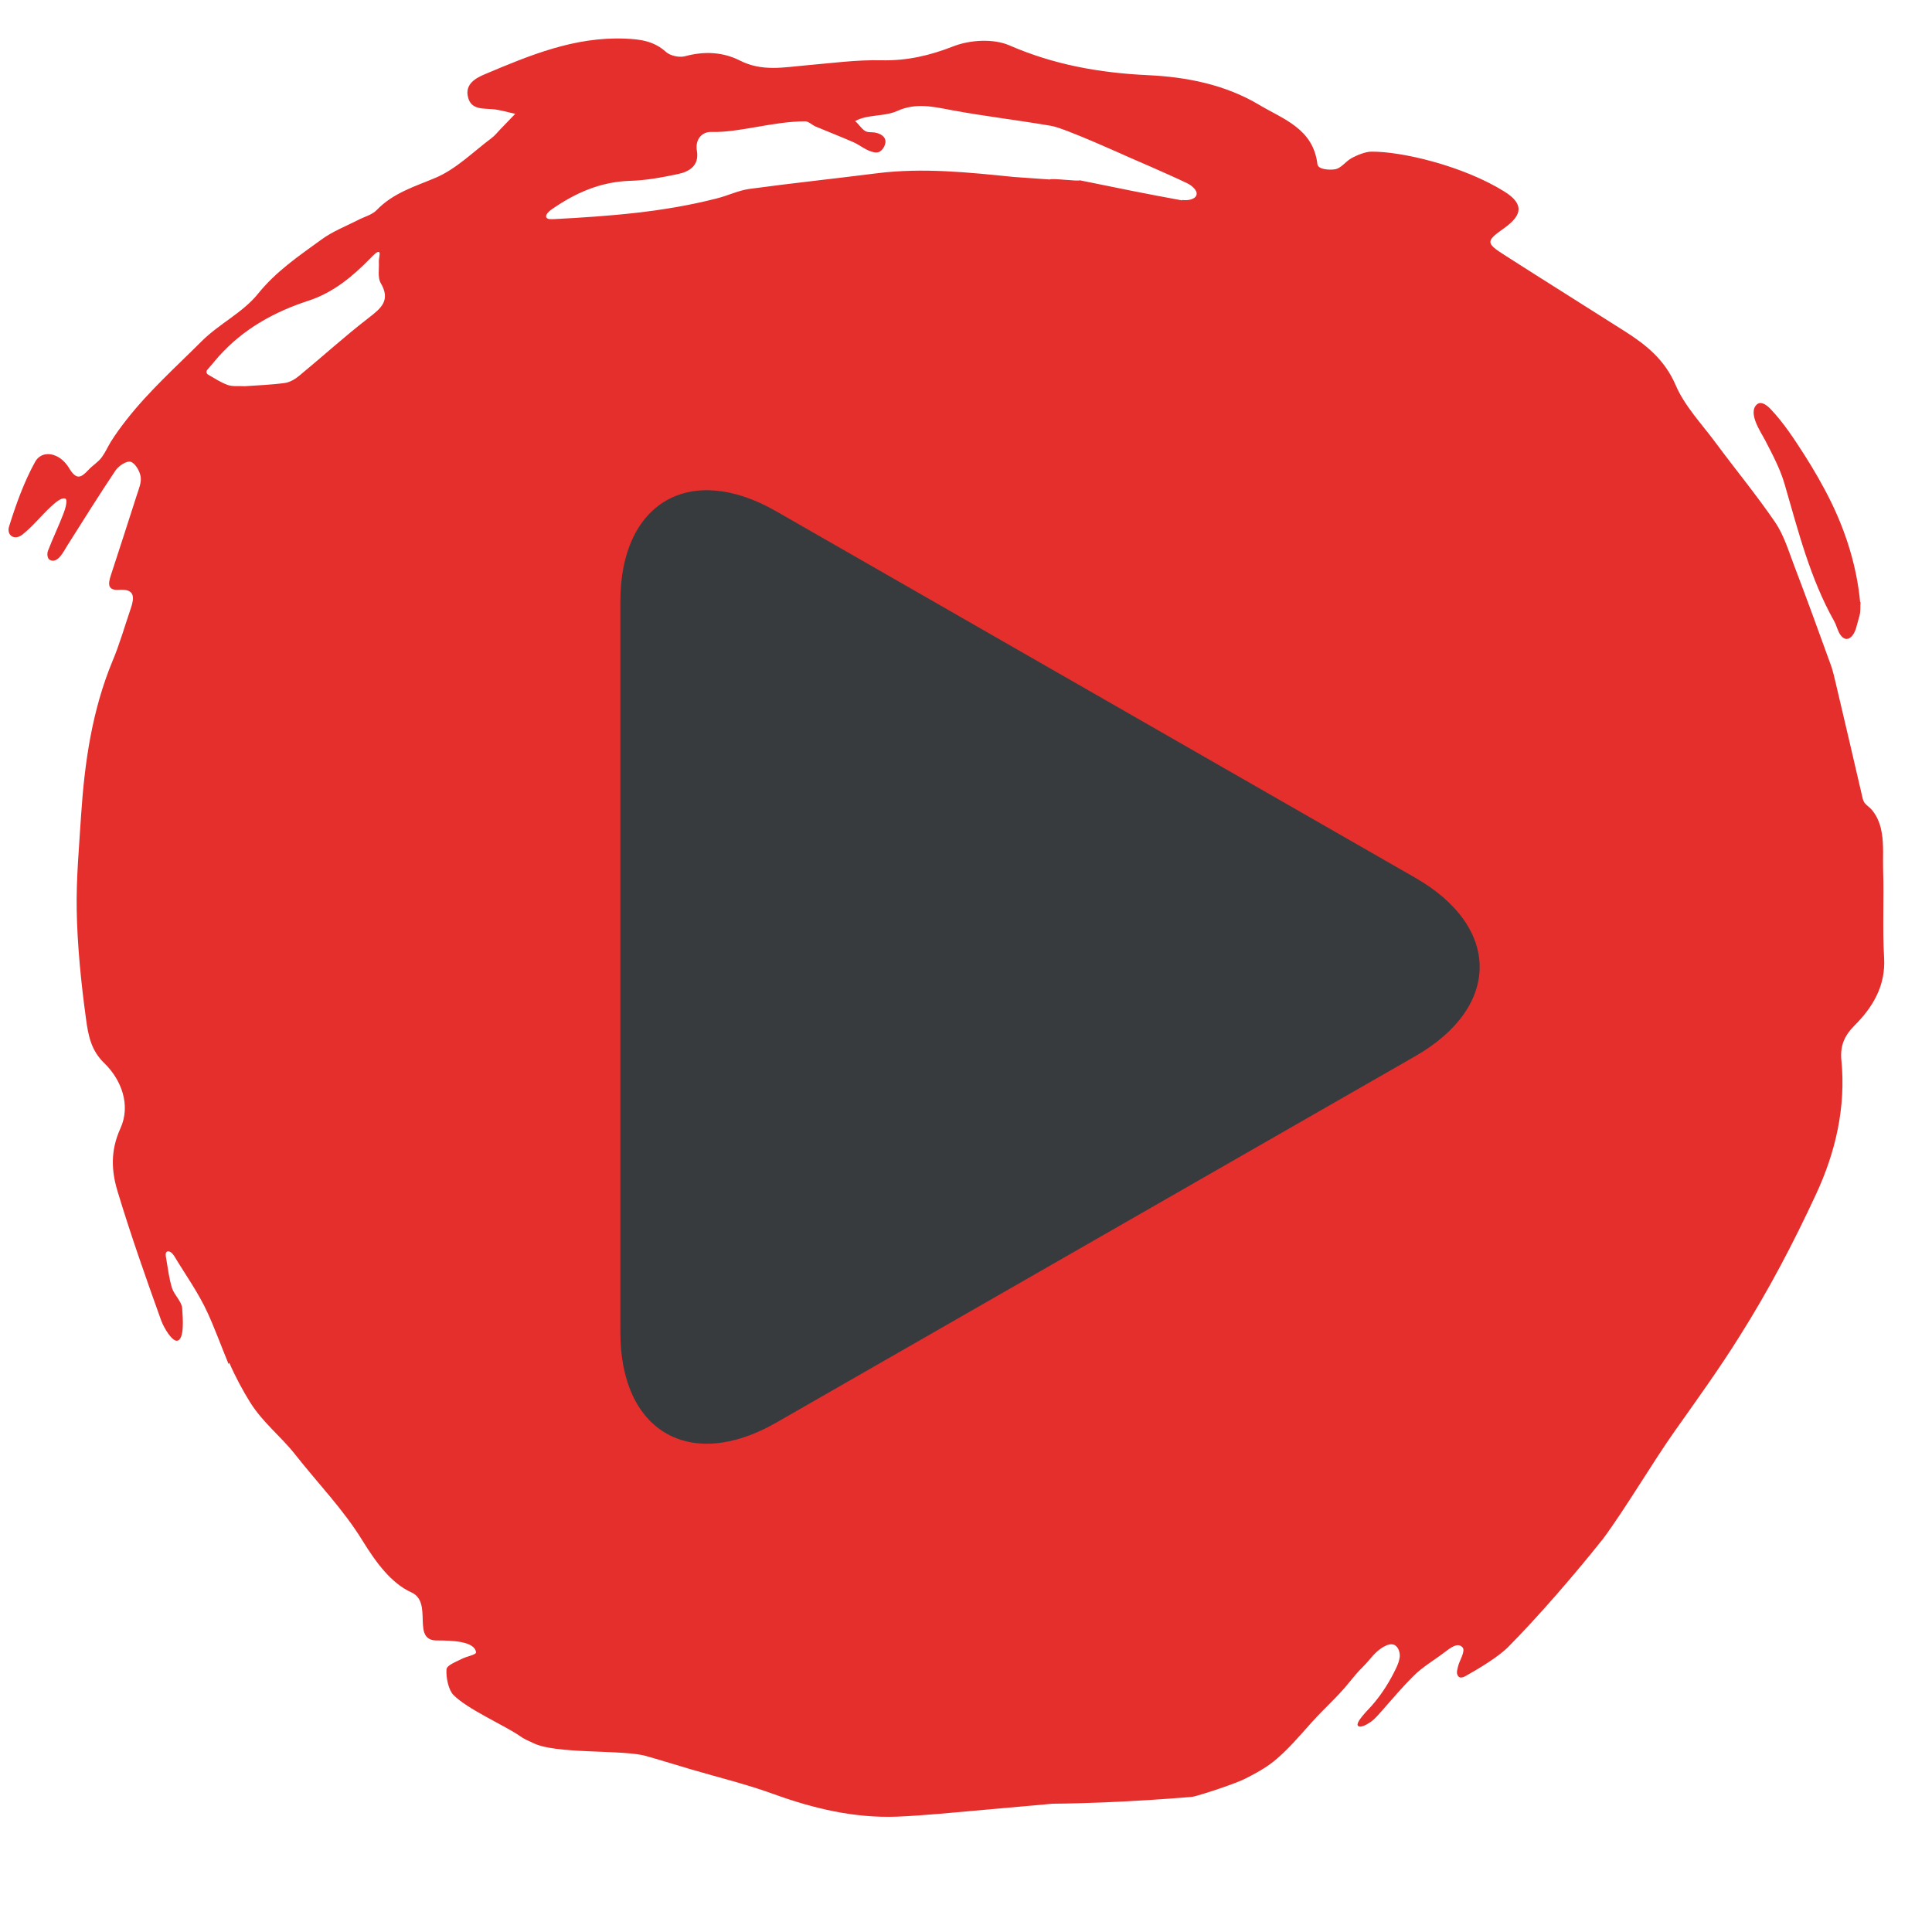 <?xml version="1.0" encoding="UTF-8"?>
<svg id="Layer_1" data-name="Layer 1" xmlns="http://www.w3.org/2000/svg" viewBox="0 0 100 100">
  <defs>
    <style>
      .cls-1 {
        fill: #e52f2d;
      }

      .cls-2 {
        fill: #383b3d;
      }
    </style>
  </defs>
  <g>
    <path class="cls-1" d="m96.3,31.17c-.02.23.01.46-.05.69s-.12.43-.18.65c-.1.37-.44.82-.79.38-.17-.22-.21-.51-.35-.75-1.24-2.21-1.85-4.64-2.55-7.05-.23-.81-.63-1.55-1.01-2.29-.21-.41-.93-1.43-.43-1.87.24-.21.59.11.74.28.64.68,1.18,1.5,1.68,2.28s1,1.64,1.42,2.5c.79,1.62,1.33,3.37,1.5,5.17Z"/>
    <path class="cls-1" d="m11.87,70.54c.29.68.7,1.44,1.08,2.05.66,1.05,1.59,1.76,2.3,2.66,1.27,1.61,2.51,2.86,3.53,4.52.68,1.1,1.47,2.18,2.51,2.65,1.16.52-.03,2.5,1.33,2.49.76,0,1.94.03,2.02.61.02.13-.48.21-.73.34-.29.15-.79.33-.8.55-.03.43.11,1.06.35,1.31.74.76,2.64,1.57,3.47,2.15.18.13.38.22.59.31,1.16.66,4.84.34,6.02.74.03,0,2.22.66,2.22.66,1.43.42,2.88.77,4.28,1.28,2.07.75,4.17,1.25,6.38,1.17.75-.03,1.5-.09,2.24-.15,1.94-.17,3.88-.35,5.82-.52,3.64-.03,7.26-.36,7.26-.36.52-.12,2.27-.7,2.74-.95.49-.25.99-.52,1.42-.86.75-.6,1.37-1.35,2.01-2.06s1.31-1.29,1.9-2.02c.23-.28.46-.57.72-.82s.47-.56.74-.8c.22-.2.72-.55.99-.29.09.08.14.19.17.31.1.35-.15.8-.3,1.1-.32.62-.69,1.18-1.15,1.7-.09.11-.86.85-.69,1.02.15.14.55-.13.68-.22.23-.17.42-.41.61-.62.5-.57,1.01-1.17,1.55-1.71.49-.5,1.11-.85,1.67-1.28.24-.18.66-.53.91-.22.15.19-.2.74-.24.97-.02.11-.06.21-.06.31,0,.11.05.22.15.26.1.03.21-.02.3-.07.66-.37,1.67-.97,2.2-1.5,1.57-1.58,3.54-3.87,4.92-5.61,1.17-1.58,2.56-3.95,3.7-5.56,1.15-1.63,2.31-3.23,3.37-4.93,1.49-2.36,2.77-4.8,3.93-7.3,1.02-2.18,1.57-4.52,1.33-6.97-.07-.71.13-1.25.67-1.79.95-.95,1.63-2.06,1.54-3.53-.09-1.51,0-3.02-.05-4.53-.02-.64.04-1.28-.07-1.92-.05-.32-.15-.63-.31-.9-.08-.14-.18-.28-.3-.39s-.26-.2-.33-.35c-.03-.06-.04-.12-.06-.19-.44-1.91-.89-3.83-1.34-5.74-.1-.41-.18-.82-.33-1.21-.61-1.69-1.23-3.39-1.87-5.07-.29-.76-.53-1.57-.98-2.23-.97-1.42-2.07-2.75-3.09-4.13-.72-.97-1.6-1.89-2.06-2.97-.56-1.3-1.51-2.07-2.61-2.77-2.09-1.33-4.19-2.64-6.28-3.98-.94-.6-.92-.71,0-1.36.99-.7,1.03-1.28.02-1.91-2.14-1.33-5.32-2.08-6.89-2.06-.29,0-.76.19-1.04.35-.29.17-.52.51-.82.56-.29.05-.88.02-.92-.26-.22-1.84-1.75-2.32-3.01-3.07-1.77-1.06-3.79-1.45-5.78-1.54-2.5-.12-4.85-.54-7.15-1.54-.82-.36-2.05-.29-2.91.05-1.23.48-2.4.75-3.72.72-1.29-.03-2.59.15-3.88.26-1.16.1-2.3.34-3.45-.25-.87-.44-1.84-.49-2.83-.22-.3.08-.77-.02-1-.23-.62-.56-1.33-.65-2.1-.68-2.61-.11-4.94.86-7.26,1.84-.48.2-1.06.52-.87,1.21.16.62.74.56,1.25.6.4.03.79.16,1.19.24-.26.27-.53.55-.79.82-.14.15-.28.32-.44.44-.95.71-1.83,1.6-2.89,2.05-1.09.46-2.19.78-3.05,1.67-.25.26-.66.35-.99.53-.63.32-1.3.58-1.86.99-1.17.85-2.36,1.65-3.3,2.82-.78.97-2.01,1.55-2.91,2.45-1.32,1.32-2.72,2.57-3.88,4.05-.29.37-.57.75-.82,1.15-.16.26-.28.54-.46.79-.19.27-.48.43-.7.67-.4.43-.63.53-1.01-.1-.48-.8-1.39-.96-1.75-.32-.58,1.05-.99,2.2-1.35,3.35-.14.45.27.75.69.42.54-.43.98-.99,1.49-1.46.2-.18.49-.45.71-.41.17.03.02.54-.07.77-.25.66-.56,1.29-.81,1.95-.05.12-.04.39.1.46.41.22.73-.47.89-.72.83-1.31,1.65-2.63,2.51-3.91.16-.24.58-.51.78-.45.24.08.47.47.52.77.05.3-.1.65-.2.96-.44,1.39-.9,2.78-1.35,4.17-.13.41-.18.77.44.73.82-.06.79.4.6.96-.31.9-.57,1.83-.94,2.71-1.06,2.55-1.45,5.25-1.63,7.96-.1,1.58-.26,3.35-.23,4.94.03,1.82.23,3.81.48,5.62.12.92.28,1.67.96,2.32.88.86,1.37,2.17.82,3.37-.53,1.17-.46,2.22-.14,3.27.68,2.25,1.46,4.46,2.25,6.66.15.41.59,1.14.86,1.05.34-.12.27-1.12.23-1.66-.02-.37-.41-.69-.53-1.07-.15-.49-.21-1.01-.3-1.53-.02-.11-.06-.3.05-.35.13-.06.29.11.36.22.59.98,1.26,1.91,1.74,2.96.37.81.73,1.79,1.08,2.64Zm7.19-54.07c-1.22.94-2.36,1.98-3.55,2.96-.21.18-.49.35-.75.39-.7.1-1.41.12-2.09.17-.32-.02-.64.03-.9-.07-.35-.13-.67-.34-1-.53-.09-.05-.11-.17-.04-.25.2-.23.39-.46.59-.69,1.27-1.42,2.87-2.31,4.66-2.89,1.27-.42,2.26-1.24,3.18-2.18.13-.13.4-.44.48-.31.04.08-.04.32-.03.48.02.37-.07.81.09,1.09.54.91.02,1.32-.63,1.82Zm42.11-6.1c-1.77-.32-3.53-.68-5.29-1.04h.02c-.12.07-1.44-.12-1.57-.04l-1.85-.13c-2.36-.24-4.72-.49-7.1-.19-2.2.28-4.4.51-6.6.81-.57.08-1.11.35-1.68.49-2.75.71-5.57.92-8.39,1.07-.15,0-.39.04-.44-.11-.04-.12.15-.3.28-.39,1.22-.85,2.52-1.43,4.05-1.48.83-.02,1.67-.18,2.49-.35.61-.13,1.11-.45.98-1.21-.1-.6.28-.99.75-.97,1.46.04,3.18-.55,4.86-.55.17,0,.35.19.54.27.64.27,1.29.52,1.93.8.37.16.68.45,1.08.53.1.02.21.02.3-.03.16-.09.28-.3.3-.48.03-.31-.29-.47-.55-.51-.16-.03-.35.01-.5-.08-.2-.12-.31-.34-.52-.51.16-.1.39-.17.59-.21.53-.11,1.12-.1,1.6-.32.95-.43,1.85-.22,2.8-.04,1.72.32,3.46.52,5.19.82.69.12,3.95,1.6,3.95,1.6,0,0,2.05.88,3.05,1.36.21.1.56.36.49.61s-.51.3-.73.26Z"/>
  </g>
  <g id="Group_38215" data-name="Group 38215">
    <g id="play-button-arrowhead">
      <path id="Path_18" data-name="Path 18" class="cls-2" d="m40.17,26.46c-4.45-2.55-8.06-.46-8.06,4.67v37.84c0,5.13,3.61,7.22,8.06,4.67l33.08-18.97c4.45-2.55,4.45-6.69,0-9.24l-33.08-18.97Z"/>
    </g>
  </g>
</svg>